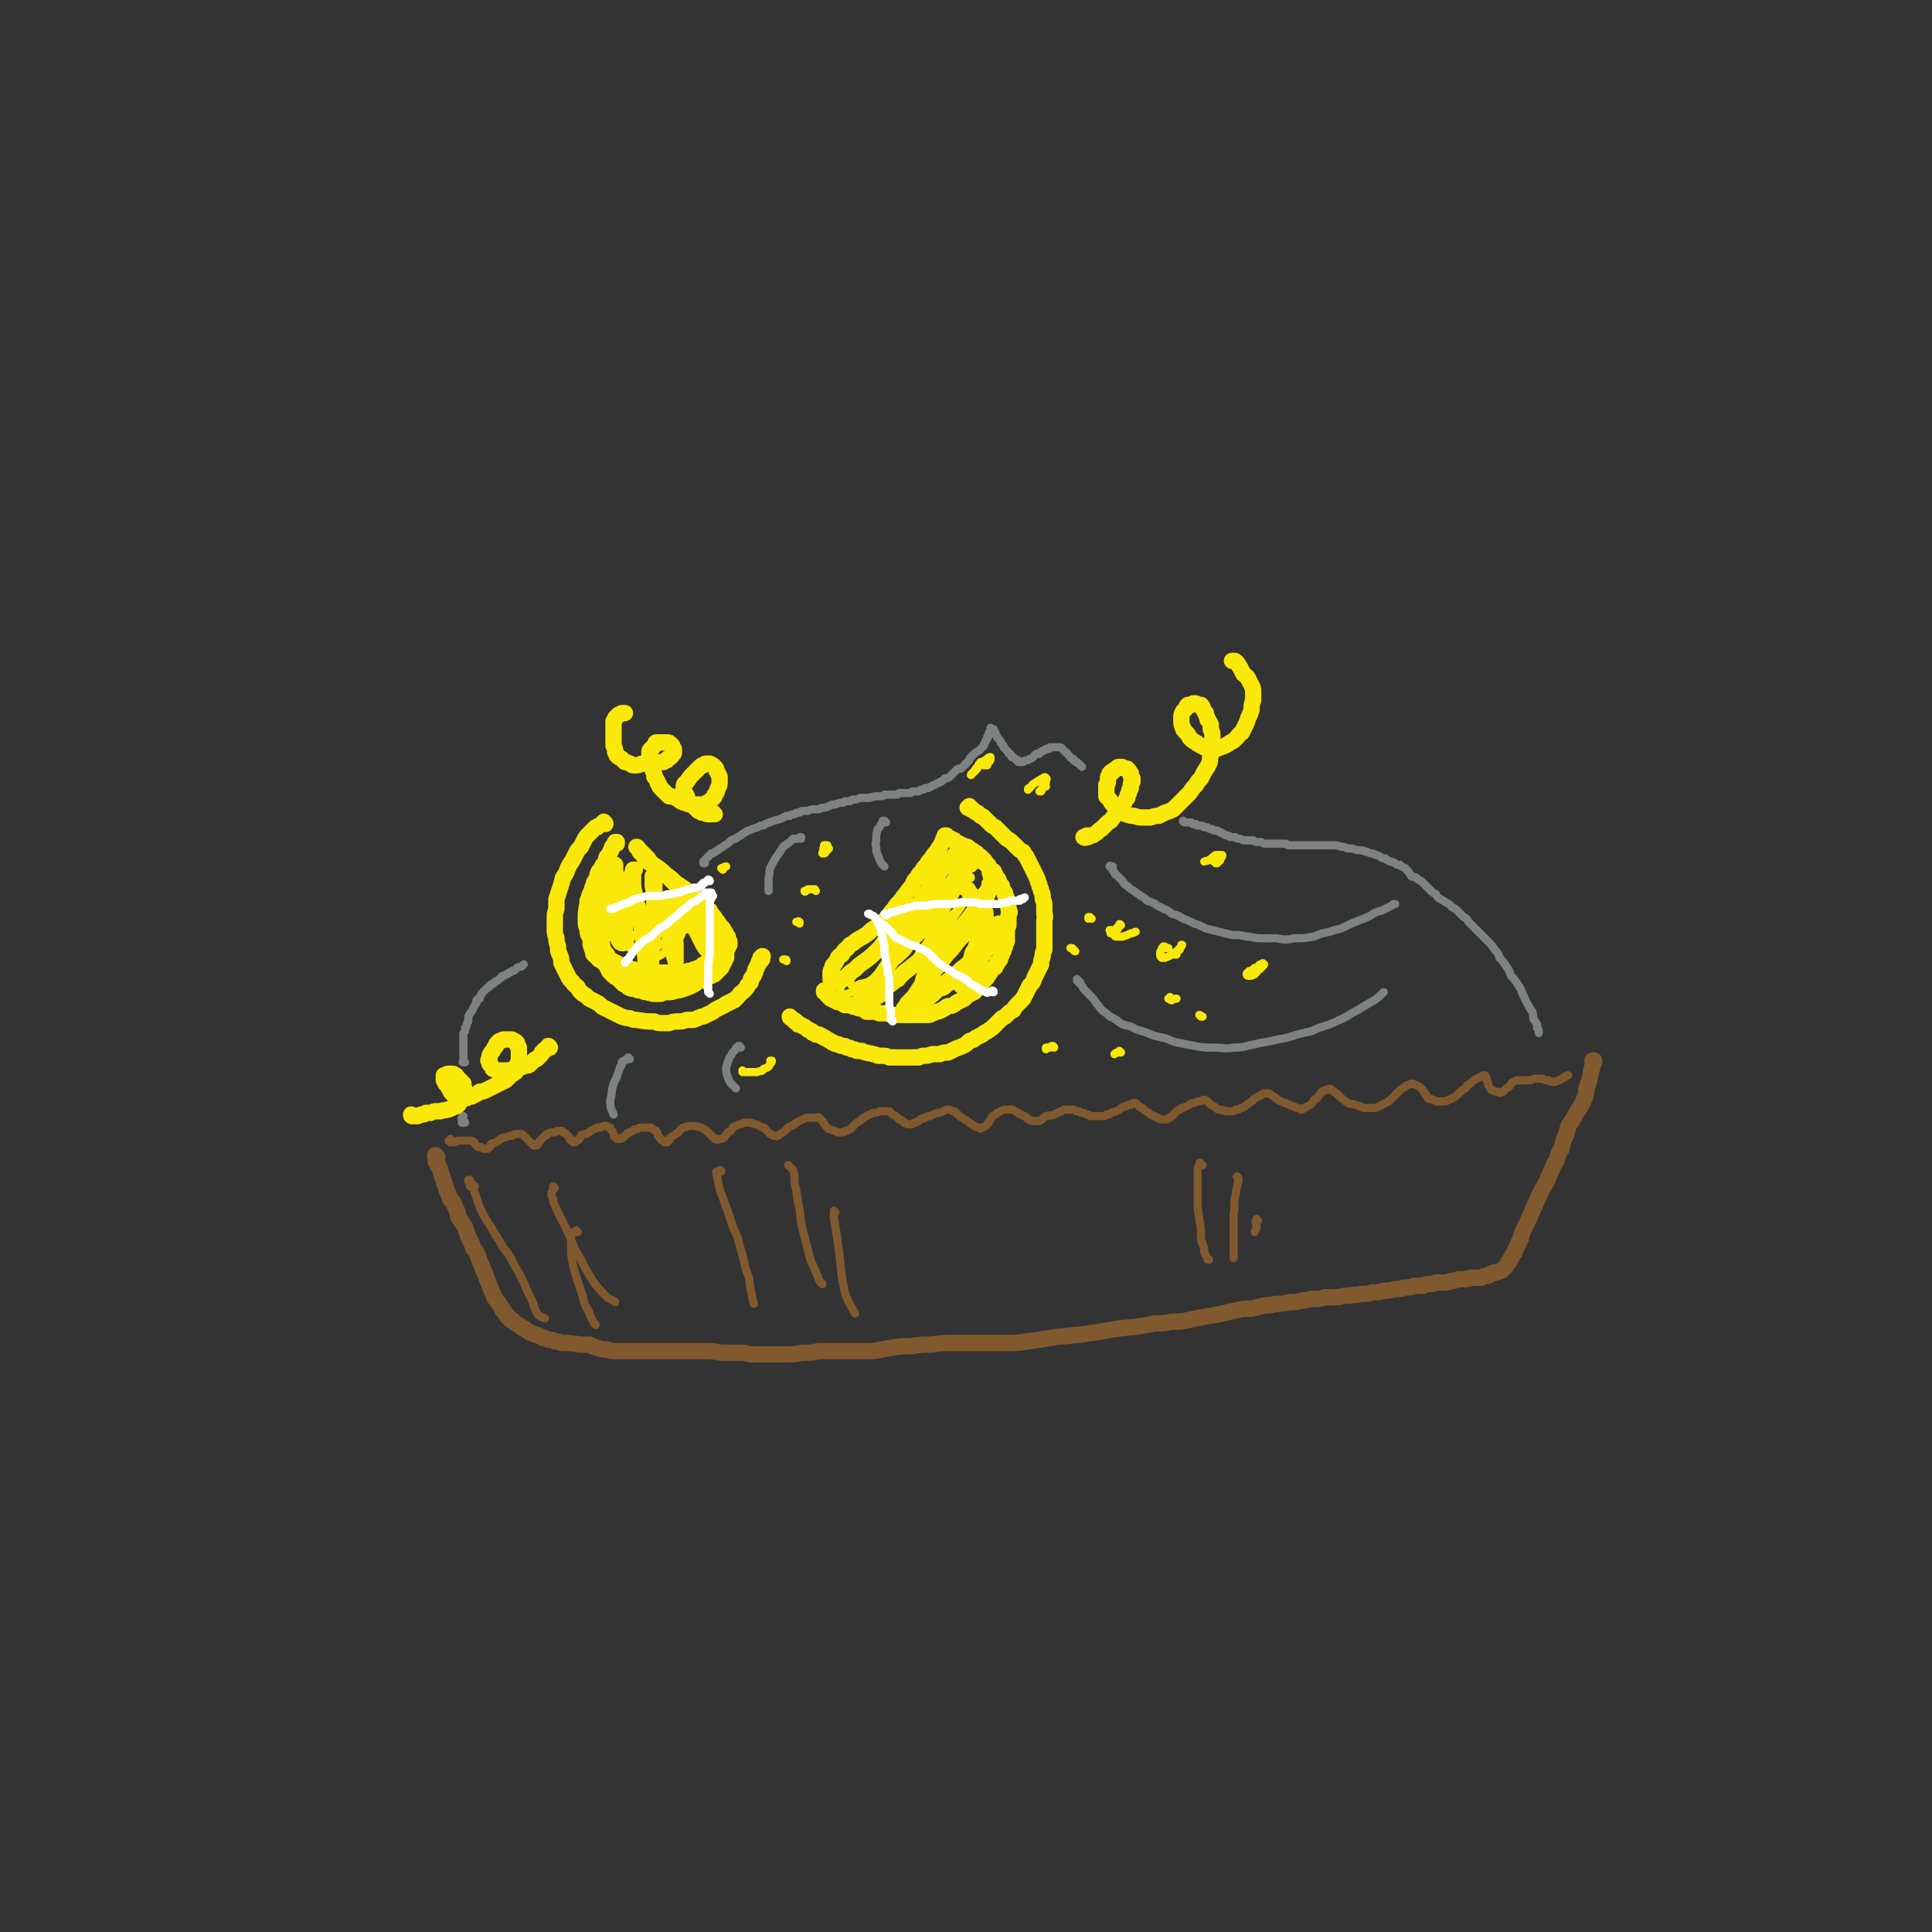 <svg viewBox='0 0 1184 1184' version='1.1' xmlns='http://www.w3.org/2000/svg' xmlns:xlink='http://www.w3.org/1999/xlink'><rect x="0" y="0" width="1184" height="1184" fill="#333333" stroke="none"/><g fill='none' stroke='#81592F' stroke-width='10' stroke-linecap='round' stroke-linejoin='round'><path d='M268,709c-1,0 -1,-1 -1,-1 -1,0 0,0 0,1 0,0 0,0 0,0 0,0 0,0 0,0 0,0 0,0 0,0 0,0 0,0 0,1 0,0 0,0 0,1 0,1 0,1 1,2 0,1 0,1 1,2 1,2 1,2 1,3 1,3 1,3 2,6 1,3 1,3 2,6 1,2 1,2 2,5 2,2 2,2 3,5 2,3 1,3 2,6 2,3 2,3 4,6 1,3 1,3 2,6 2,4 2,3 3,7 2,2 2,2 3,5 1,3 1,3 2,5 1,3 1,3 2,5 3,8 3,8 6,15 1,2 1,1 2,3 1,1 1,1 2,3 1,1 1,1 1,2 1,1 1,1 2,2 0,1 1,1 1,2 1,0 1,0 1,1 1,0 1,0 1,1 1,0 1,0 1,0 1,1 1,1 2,2 2,1 2,1 3,2 1,1 1,1 2,1 2,1 2,2 3,2 1,1 1,1 2,1 2,1 2,1 3,1 2,1 2,1 4,2 1,0 1,0 3,1 2,0 2,0 4,1 2,0 2,0 4,1 2,0 3,0 5,0 3,1 3,0 6,1 3,0 3,0 6,0 2,1 2,1 5,2 3,1 3,1 6,1 3,1 3,1 6,1 4,0 4,0 8,0 5,0 5,0 9,0 4,0 4,0 9,0 5,0 5,0 9,0 5,0 5,0 10,0 5,0 5,0 9,0 5,0 5,0 10,1 4,0 4,0 9,0 5,0 5,0 9,1 5,0 5,0 10,0 5,0 5,0 11,0 5,0 5,0 11,-1 5,0 5,0 10,-1 5,0 5,0 10,0 6,0 6,0 11,0 6,0 6,0 12,0 6,-1 5,-1 11,-2 6,-1 6,-1 12,-1 7,-1 7,-1 13,-1 7,-1 7,-1 13,-1 7,0 7,0 13,0 6,0 6,0 13,0 6,0 7,0 13,0 7,-1 7,-1 14,-2 6,-1 6,-1 13,-2 6,0 6,-1 12,-1 6,-1 6,-1 13,-2 11,-2 11,-2 22,-3 6,-1 6,-1 11,-2 5,0 5,0 10,-1 5,0 5,0 10,-1 5,-1 5,-1 10,-2 6,-1 6,-1 11,-2 4,-1 4,-1 9,-2 4,-1 4,-1 9,-1 4,-1 4,-1 8,-2 3,0 3,0 7,-1 4,0 4,0 8,-1 4,0 4,0 8,-1 4,0 4,-1 7,-1 4,0 4,0 7,-1 4,0 4,0 8,0 4,-1 4,-1 7,-1 4,-1 4,0 7,-1 4,0 4,0 7,-1 4,0 4,0 7,-1 3,0 3,0 7,-1 3,0 3,0 6,-1 3,0 3,0 6,-1 2,0 2,0 5,0 2,-1 2,-1 4,-1 2,0 2,0 4,-1 2,0 2,0 4,0 3,0 3,0 5,-1 2,0 2,0 5,-1 2,0 2,0 4,0 2,-1 2,0 4,-1 1,0 1,0 3,0 1,0 1,0 3,0 1,-1 1,-1 3,-1 1,0 1,0 2,-1 1,0 1,0 2,-1 2,0 2,0 4,-1 1,0 1,0 2,-1 1,-1 1,-1 2,-2 1,-2 1,-2 2,-3 1,-2 1,-2 2,-4 2,-2 1,-2 2,-4 2,-3 1,-3 3,-6 1,-4 1,-4 3,-8 2,-4 2,-4 4,-9 2,-4 2,-4 4,-9 2,-4 2,-4 5,-9 1,-3 1,-3 3,-7 1,-3 1,-3 3,-6 1,-4 1,-4 3,-7 1,-5 1,-5 3,-9 1,-5 1,-5 4,-9 2,-4 2,-4 4,-7 2,-3 2,-3 3,-6 1,-2 1,-2 1,-5 1,-3 1,-3 2,-6 1,-5 1,-5 2,-9 0,-1 0,-1 1,-2 0,0 0,0 0,-1 0,0 0,0 0,0 0,0 0,0 -1,0 0,0 0,0 0,0 '/></g>
<g fill='none' stroke='#81592F' stroke-width='5' stroke-linecap='round' stroke-linejoin='round'><path d='M277,699c-1,0 -1,-1 -1,-1 0,0 0,0 0,1 0,0 0,0 -1,0 0,0 0,0 0,0 0,0 0,0 0,0 0,1 0,0 0,0 0,0 0,0 0,0 1,1 1,1 1,1 1,0 1,0 3,0 1,-1 2,-1 3,-1 1,0 1,0 2,0 1,0 1,0 2,0 1,0 1,0 2,0 0,0 0,0 1,0 1,1 1,0 1,1 1,0 1,1 1,1 1,1 1,1 2,2 1,0 1,0 2,0 1,1 1,1 1,1 1,0 1,0 1,0 0,0 0,0 0,0 0,0 0,0 0,0 1,0 1,0 1,0 0,0 0,0 0,0 1,0 1,0 1,0 0,0 0,0 1,-1 1,-1 0,-1 1,-2 2,-1 2,0 3,-1 2,-1 1,-1 3,-2 1,-1 1,-1 3,-1 2,-1 2,-1 4,-1 1,-1 1,-1 3,-1 1,0 1,0 2,0 1,0 1,0 2,1 1,1 1,1 1,1 1,1 1,1 1,1 1,1 1,1 2,2 0,0 0,0 1,1 1,0 1,0 1,1 0,0 0,0 1,0 0,0 0,0 0,0 0,0 0,0 0,0 0,0 0,0 1,0 0,0 0,0 1,-1 0,0 0,0 0,-1 1,-1 1,-1 2,-2 1,-1 1,-1 2,-2 1,0 1,0 1,-1 2,-1 3,-1 5,-1 1,-1 1,-1 2,-1 1,0 1,0 2,0 0,0 1,0 1,1 1,0 1,0 2,1 0,0 0,0 1,1 0,0 0,0 1,1 0,0 0,0 0,1 1,0 1,0 1,1 1,0 1,0 1,0 0,1 0,1 1,1 0,0 0,0 0,0 1,0 1,-1 1,-1 1,0 1,0 2,-1 1,-1 0,-1 1,-2 1,-1 2,-1 3,-1 2,-1 2,-1 3,-2 2,-1 2,-1 4,-2 1,0 1,0 2,0 1,-1 1,0 2,-1 1,0 1,0 2,0 1,1 1,1 2,1 0,1 0,1 1,2 1,1 1,2 1,3 1,1 1,1 2,1 0,1 0,1 0,1 1,0 1,0 1,0 0,0 0,0 1,0 0,0 0,0 0,0 1,0 1,-1 2,-1 1,-1 1,-1 2,-2 1,-1 1,-1 2,-1 2,-1 2,-1 3,-2 2,0 2,0 3,-1 1,0 1,0 3,0 1,0 1,0 2,0 1,0 1,0 2,0 0,1 1,0 1,1 1,0 1,1 2,1 1,1 1,1 1,3 1,1 1,1 2,2 0,1 1,1 2,1 0,1 0,1 0,1 1,0 1,0 1,0 0,0 0,0 0,0 0,0 1,0 1,0 0,0 0,0 1,-1 1,-1 0,-1 1,-2 2,-1 2,-1 3,-2 2,-1 2,-1 3,-3 1,0 1,-1 2,-1 2,-1 2,0 3,-1 2,0 2,0 4,0 2,1 2,0 4,1 0,0 0,0 1,1 1,0 1,0 2,1 1,1 1,1 2,2 1,1 1,1 2,2 1,0 1,0 1,1 1,0 1,0 1,0 1,1 1,0 1,0 1,0 1,0 2,0 1,0 1,-1 2,-1 1,-2 1,-1 2,-3 2,-1 2,-1 3,-3 2,-1 2,-1 4,-2 1,0 1,0 3,-1 2,0 2,0 4,0 1,0 1,1 3,1 1,0 1,0 2,1 2,1 2,1 3,1 1,1 1,1 2,2 1,1 1,1 2,2 1,1 1,0 2,1 0,0 0,0 1,0 0,0 0,0 1,0 0,0 0,1 0,0 1,0 1,0 2,-1 2,-1 2,-1 3,-2 2,-2 2,-2 4,-3 2,-1 2,-1 3,-2 2,-1 2,-1 4,-2 2,-1 2,-1 4,-1 2,0 2,0 4,0 1,0 1,-1 2,0 1,1 1,1 2,2 1,1 1,2 2,3 1,1 1,1 2,2 1,0 1,0 3,1 1,0 1,0 2,1 1,0 1,0 2,0 1,0 1,0 1,0 1,0 1,0 2,-1 1,0 1,0 3,-1 1,-1 1,-1 3,-3 1,-1 1,-1 3,-2 2,-2 2,-2 4,-3 2,-1 2,-1 4,-2 2,0 2,0 4,-1 2,0 2,0 3,0 2,0 2,0 3,0 1,1 1,1 2,2 1,1 1,0 2,1 1,1 1,1 2,2 1,0 1,0 2,1 1,0 1,1 1,1 1,0 1,0 2,1 0,0 0,0 1,0 1,0 1,0 2,0 1,-1 1,-1 2,-1 2,-1 2,-1 3,-2 1,-1 1,0 3,-1 1,-1 1,-1 3,-1 2,-1 2,-1 4,-2 2,0 2,0 4,-1 1,0 1,-1 3,-1 1,0 1,0 3,1 1,0 1,0 2,1 1,1 1,1 2,2 1,1 2,1 3,2 2,1 2,1 3,2 2,1 1,1 3,2 1,1 1,0 2,1 1,0 1,0 1,0 1,1 1,1 1,0 1,0 1,0 1,0 1,-1 1,0 2,-1 1,-1 1,-1 2,-2 0,-1 0,-1 1,-2 1,-2 1,-2 3,-3 1,-1 1,-1 3,-2 2,-1 2,-1 4,-1 1,0 1,0 2,0 2,0 2,0 3,1 1,0 1,1 2,1 1,1 1,1 2,1 1,1 1,1 2,1 1,1 1,1 2,2 1,0 1,0 2,1 1,0 1,0 2,0 0,0 0,0 1,0 1,0 1,0 2,0 2,-1 2,-2 4,-3 3,-1 3,0 5,-1 2,-1 2,-1 4,-2 1,0 1,-1 3,-1 1,0 1,0 2,0 1,0 1,0 3,0 1,1 1,1 3,1 1,1 1,1 3,1 1,0 1,1 2,1 1,0 1,0 2,1 1,0 1,0 1,0 1,0 1,0 2,0 0,0 0,0 1,0 2,0 2,0 3,0 2,0 2,0 3,-1 2,0 2,0 3,-1 1,-1 1,0 3,-1 2,-1 2,-1 3,-2 2,-1 2,-1 3,-1 1,-1 1,-1 3,-1 1,-1 1,-1 2,-1 1,0 1,0 1,0 1,1 1,1 2,2 1,1 1,1 2,1 1,1 1,1 2,2 2,1 2,1 3,2 1,1 1,0 2,1 1,0 1,0 2,1 1,0 1,0 2,1 1,0 1,0 2,0 1,0 1,0 2,0 1,-1 1,-1 2,-1 1,-1 1,-1 2,-2 1,-1 1,-1 2,-2 2,-1 2,-1 3,-2 1,0 1,0 3,-1 2,-1 2,-1 3,-2 2,0 2,0 4,-1 2,0 2,0 3,-1 1,0 2,0 3,1 1,1 1,1 2,2 2,1 2,1 3,2 1,1 2,1 3,1 2,1 2,0 3,1 2,0 2,0 4,0 1,0 1,0 2,-1 1,0 1,0 2,0 1,-1 1,-1 2,-1 2,-1 2,-1 3,-2 3,-2 3,-2 5,-4 2,-1 2,-1 4,-2 1,-1 1,-1 2,-1 1,0 1,0 2,0 1,0 1,0 2,1 2,1 1,1 3,2 1,1 1,1 3,2 1,0 1,1 3,1 1,1 1,0 2,1 1,0 1,1 3,1 1,1 1,1 2,1 1,0 1,0 2,1 1,0 1,0 2,-1 1,0 1,0 2,-1 2,-1 2,-1 3,-2 1,-2 1,-2 3,-3 2,-2 1,-2 3,-4 2,-1 2,-1 3,-1 2,-1 2,-1 3,0 2,1 1,1 3,2 3,3 3,3 7,6 2,1 2,0 4,1 2,0 2,1 4,1 1,1 1,1 3,1 1,0 1,0 2,0 2,0 2,0 4,0 2,-1 2,-1 4,-2 2,-1 2,-1 4,-2 2,-2 2,-2 4,-4 1,-1 1,-1 3,-3 1,-1 1,-1 3,-2 1,-1 1,-1 2,-1 2,-1 2,-1 3,-1 1,1 1,1 2,1 2,1 2,1 3,2 1,1 1,1 2,3 1,1 1,1 2,3 1,1 1,0 3,1 2,1 2,1 3,1 2,0 2,0 3,0 2,0 2,0 4,-1 2,-1 2,-1 4,-2 1,-1 1,-1 3,-3 1,-1 1,-1 3,-2 1,-2 1,-2 3,-3 2,-2 2,-2 4,-3 2,-1 2,-1 4,-2 0,0 1,0 1,0 1,1 1,2 1,3 1,2 1,2 1,3 1,2 1,2 2,3 0,0 1,0 2,1 1,0 1,0 2,0 1,1 1,1 2,0 0,0 0,0 1,0 1,-1 1,-1 2,-2 2,-1 2,-1 3,-3 1,-1 2,-1 3,-2 1,0 1,0 2,0 1,0 1,0 3,0 2,0 2,0 4,0 2,-1 2,-1 4,-1 1,0 1,0 2,0 1,0 1,0 3,1 1,0 1,0 2,0 1,1 1,1 2,1 1,0 1,0 2,0 1,-1 1,0 2,-1 1,0 1,0 2,-1 1,0 1,-1 2,-1 1,-1 1,-1 2,-1 0,0 0,0 0,0 '/></g>
<g fill='none' stroke='#FAE80B' stroke-width='10' stroke-linecap='round' stroke-linejoin='round'><path d='M371,505c0,-1 -1,-1 -1,-1 0,-1 0,0 0,0 -1,1 -1,1 -3,2 0,0 0,0 -1,1 0,0 0,0 0,0 -1,0 -1,0 -1,0 -1,1 -1,1 -2,2 -1,1 -1,1 -2,2 -2,2 -2,2 -3,4 -1,2 -1,2 -2,4 -2,2 -2,2 -3,4 -1,2 -1,2 -2,4 -2,3 -2,3 -3,5 -1,3 -1,3 -3,6 -1,4 -1,4 -2,7 -1,3 -1,3 -2,6 0,3 0,3 0,6 -1,3 -1,3 -1,6 0,3 0,3 0,6 0,3 0,3 1,6 0,2 0,2 1,5 0,3 0,3 1,5 1,2 1,3 1,5 1,2 1,2 2,4 1,2 1,2 2,4 1,2 1,2 3,4 1,2 1,1 3,3 1,2 1,2 3,4 2,1 2,1 4,3 2,1 2,1 4,2 2,1 2,1 4,3 2,1 2,1 4,2 2,1 2,1 4,2 2,1 2,1 4,2 3,1 3,1 5,1 2,1 2,1 4,1 6,1 6,1 11,1 2,1 2,1 5,1 2,0 2,0 4,0 3,-1 3,-1 5,-1 3,0 3,0 6,-1 2,0 2,0 4,0 3,-1 2,-1 5,-2 1,0 1,0 3,-1 2,-1 2,-1 4,-2 1,-1 1,-1 3,-2 2,-1 2,-1 4,-2 1,-1 1,-1 2,-1 1,-1 1,-1 2,-1 1,-1 1,-1 2,-1 1,-1 1,-1 2,-2 2,-2 1,-2 3,-3 1,-1 1,-1 2,-2 1,-1 1,-1 1,-2 1,-1 1,-1 2,-2 0,-2 0,-2 1,-3 1,-1 1,-1 1,-2 1,-1 1,-1 1,-3 1,-1 1,-1 1,-2 1,-1 1,-1 1,-2 0,-1 0,-1 1,-1 0,-1 0,-1 0,-1 0,-1 0,-1 0,-1 0,0 0,0 1,0 0,0 0,0 0,-1 0,0 0,0 0,0 0,0 0,0 0,0 0,0 0,0 0,0 1,0 0,0 0,0 0,0 0,0 0,0 0,0 0,0 0,0 0,0 0,0 0,0 0,0 0,0 0,0 0,1 0,1 0,2 '/><path d='M378,517c0,0 0,0 -1,-1 0,0 1,1 1,1 0,0 0,-1 0,-1 0,0 0,0 0,0 0,0 0,0 0,1 0,0 0,0 -1,0 0,0 0,0 0,0 -1,1 -1,1 -1,1 -1,1 -1,1 -1,2 -1,1 0,1 -1,2 -1,2 -1,2 -2,3 -1,1 0,2 -1,3 -1,2 -1,1 -2,3 -1,2 -1,2 -2,3 -1,2 -1,2 -1,4 -1,2 -1,1 -2,3 0,2 0,2 -1,4 0,2 0,2 -1,3 0,2 0,2 0,4 0,1 0,1 -1,2 0,1 0,1 0,2 0,2 0,2 0,3 0,1 0,1 0,2 0,2 0,2 0,3 0,1 0,1 0,3 0,1 0,1 0,2 0,1 0,1 1,2 0,2 0,2 0,3 1,1 1,1 1,2 0,1 0,1 1,2 0,0 0,0 1,1 0,1 0,1 1,2 1,1 1,1 2,2 1,0 1,0 2,1 1,1 1,1 2,1 0,1 0,1 1,2 1,1 1,1 2,2 1,0 1,0 2,1 1,0 1,0 2,1 1,0 1,0 2,1 1,0 1,0 2,1 1,0 1,0 2,0 2,1 2,1 3,1 1,0 1,1 2,1 2,0 2,0 3,0 2,1 2,0 3,1 1,0 1,0 3,0 1,0 1,0 2,0 2,0 2,0 3,0 1,0 1,0 2,0 2,0 2,0 3,0 1,0 1,0 3,0 1,0 1,0 2,0 1,0 1,0 2,0 1,0 1,0 3,0 0,0 0,0 1,0 1,-1 1,-1 2,-1 1,0 1,0 2,0 1,-1 1,-1 2,-1 1,0 1,0 2,-1 0,0 0,0 1,0 0,0 0,0 1,-1 1,0 1,0 1,-1 1,0 1,0 2,-1 1,-1 1,-1 2,-2 0,0 0,0 1,-1 1,-1 1,-1 1,-1 1,-1 1,-1 1,-1 1,-1 1,-1 2,-2 0,0 0,0 1,-1 0,0 0,0 1,-1 0,0 0,0 0,0 0,-1 0,-1 0,-1 1,0 1,0 1,-1 0,0 0,0 1,0 0,-1 0,-1 0,-1 1,0 0,0 1,0 0,0 0,0 0,0 0,-1 0,-1 0,-1 0,0 0,0 0,0 0,1 0,0 -1,0 0,0 1,0 1,0 0,0 0,0 0,0 0,1 0,0 -1,0 0,0 1,0 1,0 0,0 0,0 0,0 0,1 0,0 -1,0 0,0 1,0 1,0 0,0 0,0 0,0 0,1 0,0 -1,0 0,0 1,0 1,0 0,0 0,0 0,0 0,0 0,0 0,0 0,1 0,0 0,0 0,0 0,0 0,0 0,0 0,0 0,0 0,1 0,0 0,0 0,0 0,0 0,0 0,0 0,0 0,0 0,0 0,0 0,0 0,0 0,0 0,0 0,0 0,0 0,0 0,0 0,0 0,0 '/><path d='M373,566c0,0 -1,-1 -1,-1 0,0 0,0 0,1 0,0 0,1 0,1 0,1 0,1 0,1 0,1 0,1 0,1 0,0 0,0 1,0 0,1 0,1 0,1 0,0 0,0 0,0 0,1 0,1 0,1 0,1 0,1 0,1 0,0 0,0 0,0 0,0 0,0 0,0 1,-2 1,-2 2,-5 0,-2 0,-2 0,-5 0,-4 0,-4 0,-7 0,-4 0,-4 0,-8 1,-4 1,-4 1,-8 0,-3 0,-3 0,-6 1,-1 1,-1 1,-2 0,-1 0,-1 0,-1 0,0 0,0 0,0 0,0 0,0 0,1 0,1 0,1 0,3 0,2 1,2 1,5 0,3 0,3 0,7 0,5 0,5 0,9 0,5 0,5 0,9 0,4 0,4 0,7 0,2 0,2 1,4 0,1 0,1 1,2 0,1 0,0 1,1 0,0 0,0 0,0 0,0 1,0 1,0 0,-1 0,-1 0,-3 1,-3 0,-3 1,-6 0,-4 0,-4 1,-8 0,-5 0,-5 1,-9 0,-4 0,-4 1,-9 1,-3 0,-3 1,-7 1,-1 1,-1 1,-3 0,0 1,0 1,0 -1,0 -1,1 -1,1 0,3 0,3 0,5 0,5 0,5 1,9 1,7 1,7 3,13 1,6 1,6 2,13 1,5 0,5 1,10 1,3 0,4 1,7 1,2 1,2 2,3 0,0 0,0 0,0 1,-1 1,-1 1,-2 0,-4 0,-4 0,-8 1,-7 1,-7 1,-14 1,-9 1,-9 1,-17 0,-7 0,-7 0,-13 0,-2 0,-2 -1,-3 0,0 0,0 0,0 0,3 0,3 0,6 1,4 1,4 2,9 2,5 2,5 4,10 2,4 2,4 3,9 2,4 2,4 3,8 0,2 0,2 1,5 0,2 0,2 1,4 0,0 0,0 0,1 0,0 0,0 0,0 0,-2 0,-2 0,-3 0,-4 0,-4 0,-8 -1,-4 -1,-4 -1,-9 -1,-4 -1,-4 -1,-9 0,-2 0,-2 0,-5 0,-2 0,-2 0,-3 0,0 0,-1 0,-1 1,0 1,1 1,1 2,2 2,1 4,3 3,4 3,4 6,9 3,4 2,4 4,7 2,4 2,4 4,8 3,4 3,4 6,8 0,0 0,0 1,0 0,-1 0,-1 0,-3 0,-3 0,-3 0,-6 -1,-4 -1,-4 -2,-8 -2,-4 -1,-4 -3,-8 0,-1 0,-1 -1,-3 0,0 -1,0 -1,0 0,0 0,0 0,0 1,1 1,1 1,2 2,1 2,1 3,2 1,1 1,0 2,1 1,1 1,1 2,2 0,0 0,0 0,1 1,0 0,0 0,0 0,0 0,0 0,0 0,0 0,0 0,0 -1,-1 -1,-1 -2,-2 -2,-2 -2,-2 -4,-4 -3,-3 -3,-3 -6,-6 -4,-4 -4,-4 -8,-8 -5,-5 -5,-5 -9,-9 -3,-3 -3,-3 -7,-6 -2,-2 -2,-1 -4,-3 -1,0 -1,0 -2,-1 -1,-1 -1,-1 -1,-1 -1,-1 -1,-1 -1,-1 0,-1 0,-1 -1,-2 0,0 0,0 -1,-1 0,-1 0,-1 -1,-1 0,-1 0,-1 -1,-2 0,0 0,0 0,0 0,0 0,0 0,0 0,0 0,0 0,0 0,0 0,-1 -1,-1 0,0 1,0 1,1 0,0 0,0 0,0 0,0 0,0 0,0 1,1 1,1 2,2 2,2 2,2 4,4 2,3 2,3 5,5 3,2 3,2 6,5 3,2 3,2 6,5 3,2 3,2 6,4 2,2 2,2 5,4 2,2 2,2 4,4 2,1 2,2 3,3 1,1 2,1 3,2 0,1 0,1 1,2 1,1 1,1 1,2 1,0 1,0 1,1 2,2 2,2 3,4 1,1 1,1 2,2 0,1 1,1 1,2 1,1 1,1 1,2 0,0 0,0 1,1 0,0 0,0 0,0 0,1 0,1 0,2 0,0 0,0 1,1 0,1 0,1 0,1 0,0 0,0 0,1 0,0 0,0 0,0 0,0 0,0 0,0 0,0 0,0 0,0 -1,1 -1,1 -1,1 0,0 0,0 0,0 0,1 0,1 0,1 -1,0 -1,0 -1,1 0,0 0,0 0,0 0,1 0,1 0,1 -1,1 -1,1 -1,2 -1,0 -1,0 -1,1 -1,0 -1,0 -1,1 -1,0 -1,0 -1,1 -1,0 -1,0 -2,1 -1,1 -1,1 -2,2 -1,1 -1,0 -2,1 -1,0 -1,0 -1,1 -1,0 -1,0 -2,1 -2,1 -2,0 -3,1 -2,1 -2,1 -3,1 -2,1 -2,1 -3,2 -1,0 -1,0 -3,1 -1,1 -1,1 -2,1 -1,1 -1,1 -2,1 -2,0 -2,0 -3,1 -1,0 -1,0 -3,0 -1,0 -1,0 -3,0 -1,1 -1,1 -2,1 -2,0 -2,0 -3,0 -1,0 -1,0 -2,0 -2,0 -2,0 -3,0 -2,-1 -2,-1 -4,-1 -1,0 -1,0 -3,-1 -2,-1 -2,-1 -4,-1 -2,-1 -2,-1 -4,-2 -1,0 -1,0 -2,-1 -2,-1 -2,-1 -4,-3 -1,-1 -1,-1 -3,-2 -1,-1 -1,-1 -3,-2 -1,-1 -1,-1 -3,-2 -1,-2 -1,-1 -3,-3 -1,-1 0,-1 -1,-3 -1,-2 0,-2 -1,-3 0,-2 0,-2 0,-3 -1,-3 -2,-3 -2,-7 -1,-2 -1,-2 -1,-5 0,-5 0,-5 1,-10 0,-2 0,-2 1,-4 0,-1 0,-1 1,-3 1,-2 1,-2 1,-3 1,-2 1,-2 2,-3 0,-2 1,-2 2,-4 0,-1 0,-1 1,-2 1,-2 1,-2 2,-3 0,-1 0,-1 1,-2 0,0 0,0 1,-1 0,0 0,0 1,-1 0,0 0,0 0,0 0,0 0,0 0,0 1,0 1,0 1,0 0,1 0,1 0,1 0,1 0,1 0,1 0,1 0,1 0,1 0,1 0,1 0,1 0,2 0,2 -1,3 -1,1 -1,1 -2,3 0,1 0,1 -1,3 -1,2 -1,2 -1,3 0,2 0,2 0,4 -1,2 -1,2 -1,4 0,2 -1,2 -1,4 0,2 0,2 0,4 0,2 0,2 0,4 0,2 0,2 0,4 0,2 0,2 0,3 1,2 0,2 1,4 0,2 0,2 1,4 0,2 1,2 1,4 1,1 0,1 1,3 0,2 0,2 0,3 1,1 1,1 1,3 0,1 0,1 1,2 0,1 0,1 1,2 1,1 1,1 2,2 1,1 2,1 3,2 2,2 2,2 3,3 2,1 2,1 3,2 2,1 2,1 4,1 2,1 2,1 4,1 2,1 2,1 4,1 1,1 1,0 3,1 2,0 2,0 5,0 2,-1 2,-1 4,-1 3,0 3,0 5,-1 2,0 2,0 5,-1 3,-1 3,-1 5,-2 2,-1 2,-1 3,-2 2,-1 2,-1 4,-2 1,-1 1,-1 2,-1 2,-1 2,-1 3,-1 1,-1 1,-1 2,-1 1,-1 1,-1 2,-2 1,-1 1,-1 2,-2 0,-1 0,-1 1,-2 0,-1 0,-1 1,-2 0,0 0,0 0,-1 1,-1 1,-1 1,-1 0,-1 0,-1 0,-1 0,-1 0,-1 0,-1 0,0 0,0 0,0 0,0 0,0 0,-1 0,0 0,0 0,0 0,0 0,0 0,0 0,0 0,0 0,0 0,0 0,0 0,0 '/><path d='M485,624c0,0 -1,0 -1,-1 0,0 1,1 1,1 0,0 0,0 0,0 0,0 0,0 0,0 0,0 0,0 0,0 0,0 0,0 0,0 0,0 0,0 0,0 0,0 0,0 0,0 0,0 0,0 0,0 0,0 -1,-1 -1,-1 0,0 1,1 1,1 0,0 0,0 1,1 0,0 0,0 0,0 1,0 1,0 1,1 0,0 0,0 1,0 0,1 0,1 1,1 0,1 0,1 1,1 1,0 1,0 2,1 1,0 1,0 2,1 0,0 0,0 1,1 1,0 1,0 2,1 1,0 1,0 1,1 1,0 1,0 2,1 1,0 1,0 2,0 1,1 1,1 2,1 0,0 0,0 1,1 1,0 1,0 2,1 1,0 1,1 2,1 1,1 1,1 2,1 1,1 1,1 3,1 1,1 1,1 3,1 1,0 1,0 2,1 2,0 2,0 3,1 2,0 2,0 3,1 2,0 2,0 3,0 2,1 2,1 3,1 2,1 2,0 4,1 1,0 1,0 3,1 2,0 2,0 3,0 2,0 2,0 4,1 1,0 1,0 3,0 1,0 2,0 3,0 2,0 2,0 4,0 2,0 2,0 4,0 2,0 2,0 4,0 2,-1 2,-1 4,-1 3,0 3,-1 5,-1 2,0 2,0 4,0 2,-1 2,-1 5,-1 2,-1 2,-1 4,-2 2,-1 3,-1 5,-2 2,-1 2,-1 4,-3 2,-1 2,0 4,-2 2,-1 2,-1 4,-2 1,-1 1,-1 3,-2 3,-2 3,-2 5,-4 2,-2 2,-2 4,-4 2,-1 2,-1 3,-2 2,-2 2,-2 4,-3 1,-2 1,-2 3,-4 1,-1 1,-1 3,-3 1,-2 1,-2 2,-4 1,-2 1,-2 2,-4 2,-2 2,-2 3,-5 1,-2 1,-2 2,-4 1,-2 1,-2 2,-4 0,-2 0,-2 1,-5 0,-2 0,-2 1,-4 0,-2 0,-2 0,-5 0,-2 0,-2 0,-4 0,-2 0,-2 0,-4 0,-2 0,-2 0,-4 0,-3 1,-3 0,-5 0,-3 0,-3 0,-5 0,-3 -1,-3 -1,-5 0,-2 0,-2 -1,-4 0,-1 0,-1 -1,-3 0,-1 0,-1 -1,-3 0,-2 -1,-2 -1,-3 -1,-2 -1,-2 -2,-4 -1,-2 -1,-2 -2,-4 -1,-2 -1,-2 -2,-4 -1,-1 -1,-1 -2,-3 -2,-1 -2,-1 -3,-2 -2,-2 -2,-2 -3,-3 -2,-2 -2,-2 -4,-3 -1,-1 -1,-1 -3,-3 -1,-1 -1,-1 -2,-2 -1,-1 -1,-1 -2,-2 -2,-1 -2,-1 -3,-2 -1,-1 -1,-1 -2,-2 -1,-1 -1,-1 -2,-2 -1,-1 -1,-1 -2,-1 -1,-1 -1,-1 -2,-2 -1,0 -1,0 -2,-1 0,0 0,0 -1,-1 0,0 0,0 -1,0 0,-1 0,-1 0,-1 0,0 0,0 -1,0 0,-1 0,-1 0,-1 0,0 0,0 0,0 0,0 0,0 0,0 -1,1 -1,1 -1,1 '/><path d='M507,608c0,0 0,-1 -1,-1 0,0 1,0 1,1 -1,0 -1,0 -1,0 -1,0 -1,0 -1,0 0,0 0,0 0,0 1,0 0,-1 0,-1 0,0 0,0 0,1 0,0 0,0 0,0 1,0 0,-1 0,-1 0,0 0,0 1,1 0,0 0,0 0,0 0,1 0,1 1,1 0,0 0,0 0,1 1,0 0,0 1,1 1,0 1,0 1,1 1,0 1,0 2,1 1,0 1,0 2,1 2,0 1,0 3,1 1,0 1,1 2,1 1,0 1,0 3,0 1,1 1,0 2,1 1,0 1,0 2,0 1,1 1,1 2,1 1,0 1,0 3,1 0,0 0,0 1,1 2,0 2,0 4,0 1,0 1,0 2,0 1,0 1,1 2,1 1,0 1,0 3,0 1,0 1,0 2,0 2,1 2,1 3,1 1,0 1,0 3,0 1,0 1,0 2,0 2,0 2,0 3,0 1,0 1,0 2,0 2,0 2,0 3,0 1,0 1,0 2,0 1,0 1,0 2,0 1,0 1,0 2,0 1,0 1,0 2,0 2,0 2,0 3,-1 1,0 1,0 3,-1 1,0 1,0 3,-1 2,-1 2,-1 3,-2 2,-1 2,0 4,-1 2,-1 1,-1 3,-2 2,-1 2,-1 4,-2 1,-1 1,-1 2,-2 1,-1 1,-1 2,-1 1,-1 1,-1 2,-1 1,-1 1,-1 2,-2 1,-1 1,-1 2,-2 0,-1 0,-1 1,-2 1,-1 1,-1 2,-2 1,-1 1,-1 2,-3 1,-1 1,-1 1,-2 1,-1 1,-1 2,-2 1,0 1,0 1,-1 1,-1 1,-1 1,-2 1,-1 1,-1 1,-1 1,-1 1,-1 1,-2 1,-2 1,-2 1,-3 1,-1 1,-1 1,-2 1,-2 1,-2 1,-3 0,-1 0,-1 1,-2 0,-2 0,-2 0,-3 0,-1 0,-1 0,-3 0,-1 0,-1 0,-2 0,-1 1,-1 1,-2 0,-2 0,-2 0,-3 0,-2 0,-2 0,-3 1,-2 1,-2 0,-4 0,-1 0,-1 0,-2 0,-2 0,-2 -1,-3 0,-2 0,-2 -1,-3 0,-2 0,-2 -1,-3 -1,-2 -1,-1 -1,-3 -1,-1 -1,-1 -2,-3 0,-1 0,-1 -1,-2 -1,-1 -1,-1 -1,-2 -1,-1 -1,-1 -2,-2 -1,-1 -1,-1 -2,-3 0,-1 -1,-1 -2,-2 0,-1 0,-1 -1,-2 -1,-1 -1,-1 -2,-2 -1,0 -1,0 -2,-1 0,-1 0,-1 -2,-2 -1,-1 -1,-1 -2,-1 -1,-1 -1,-1 -2,-2 -1,0 -1,0 -3,-1 -1,0 -1,0 -2,-1 -1,0 -1,0 -2,-1 -1,0 -1,0 -1,-1 -1,0 -1,0 -2,-1 -1,0 -1,0 -1,0 0,0 -1,0 -1,-1 0,0 0,0 0,0 0,0 0,0 0,0 -1,0 -1,0 -1,-1 0,0 0,0 0,0 0,0 0,0 0,0 0,0 0,0 0,0 -1,0 -1,0 -1,0 0,1 0,1 0,1 -1,1 -1,1 -1,2 -1,2 -1,2 -2,4 -1,1 -1,1 -2,3 -2,2 -2,2 -3,4 -2,2 -2,2 -3,4 -2,2 -2,2 -3,4 -2,2 -2,2 -3,4 -2,2 -2,2 -3,5 -2,2 -2,2 -4,5 -2,2 -2,3 -4,5 -2,2 -2,2 -3,4 -2,2 -2,2 -4,5 -2,2 -2,2 -4,4 -3,2 -3,2 -6,4 -2,2 -2,2 -5,4 -2,1 -2,1 -5,3 -1,1 -1,1 -3,2 -2,2 -1,2 -3,3 -1,1 -1,1 -2,3 -2,1 -2,1 -3,3 -1,2 -1,2 -2,3 -1,1 -1,1 -1,3 -1,1 -1,1 -1,2 0,1 0,1 0,2 0,0 0,0 0,1 0,0 0,0 0,1 0,0 0,0 1,1 0,0 0,0 0,0 0,0 0,0 1,1 0,0 0,0 0,0 1,0 1,0 1,0 1,0 1,0 3,-1 2,-1 2,-1 4,-3 2,-2 2,-2 5,-4 3,-3 3,-3 6,-5 4,-3 4,-3 7,-6 4,-3 3,-3 7,-6 3,-4 3,-4 6,-8 3,-3 3,-3 6,-6 3,-3 3,-3 5,-6 1,-2 1,-2 3,-4 1,-2 1,-2 2,-4 2,-2 2,-2 3,-4 2,-3 2,-3 3,-5 2,-2 2,-2 3,-4 1,-2 1,-2 2,-3 0,-1 0,-1 1,-1 0,-1 0,-1 1,-2 1,-1 1,-1 2,-2 2,-2 2,-2 3,-3 1,-1 1,-1 2,-2 0,0 0,0 1,0 0,0 0,0 0,0 1,0 1,0 1,0 1,0 1,0 1,0 1,0 1,0 1,0 1,0 1,0 1,0 0,0 0,-1 1,-1 0,0 0,0 0,0 0,0 0,0 1,0 0,0 0,0 0,0 1,0 1,0 1,0 1,0 1,0 1,0 0,0 0,0 0,1 0,0 0,0 0,0 0,2 0,2 0,3 -1,1 -1,1 -2,3 -2,2 -2,2 -3,5 -2,2 -2,2 -4,4 -3,4 -3,4 -6,8 -3,4 -3,4 -6,8 -2,2 -2,2 -4,5 -4,4 -4,4 -7,9 -2,3 -2,3 -5,5 -2,4 -2,4 -5,7 -2,3 -2,3 -5,6 -2,3 -2,3 -4,6 -2,3 -2,3 -4,6 -3,3 -2,3 -5,6 -2,3 -2,3 -4,5 -1,2 -1,2 -3,3 -1,1 -1,2 -2,3 0,0 0,0 -1,0 0,0 0,0 1,0 1,0 1,0 2,0 1,0 1,0 3,-1 2,0 2,0 3,-1 2,-1 2,-1 3,-2 2,-1 2,-1 4,-3 2,-2 2,-3 5,-5 4,-3 4,-3 8,-7 4,-3 4,-3 9,-7 5,-4 5,-4 10,-8 5,-4 5,-4 10,-8 5,-4 5,-4 9,-8 3,-4 3,-4 6,-8 2,-4 2,-4 4,-7 2,-3 3,-3 4,-6 1,-2 1,-2 2,-5 0,-1 0,-1 1,-2 0,-1 0,-1 0,-3 0,0 0,0 0,0 0,0 0,0 0,0 0,0 0,0 0,1 -1,1 -1,1 -1,2 0,1 0,1 0,2 0,2 0,2 -1,3 0,2 0,2 -1,4 -1,3 -1,3 -3,6 -2,4 -2,4 -5,8 -3,5 -2,5 -5,10 -3,4 -4,4 -7,8 -3,4 -3,4 -6,7 -3,4 -3,4 -5,7 -3,3 -3,3 -6,7 -2,3 -2,3 -5,6 -2,3 -2,3 -4,6 -2,2 -2,2 -4,4 -1,2 -1,2 -1,3 -1,0 -1,0 -1,0 0,1 0,1 1,1 1,0 1,0 2,0 3,-1 3,-2 5,-3 3,-2 3,-2 6,-4 3,-2 3,-2 6,-5 3,-3 3,-3 7,-6 4,-3 4,-3 8,-7 4,-3 4,-3 8,-7 2,-3 2,-3 5,-5 2,-3 2,-3 5,-6 1,-1 2,-1 3,-3 1,-2 1,-2 1,-4 1,-1 1,-1 1,-2 0,0 0,0 0,-1 0,0 0,0 0,0 0,0 0,0 0,1 -1,1 -1,1 -1,3 -1,3 -1,2 -2,5 -2,3 -2,3 -4,6 -2,3 -2,3 -4,6 -2,3 -2,3 -4,6 -2,3 -2,3 -4,6 -2,2 -1,2 -3,4 -1,1 -1,1 -1,1 0,0 0,0 0,0 1,-3 1,-3 3,-5 1,-4 1,-4 2,-8 1,-3 1,-3 2,-7 2,-3 2,-3 3,-7 2,-4 2,-4 3,-8 1,-3 2,-4 2,-7 0,-3 0,-3 -1,-5 -1,-3 -2,-3 -3,-5 -2,-2 -2,-2 -4,-3 -2,-2 -2,-2 -3,-4 -2,-1 -2,-1 -3,-2 0,-1 -1,-1 -1,-2 -1,0 -1,0 -1,-1 0,-1 0,-2 0,-3 1,-2 2,-2 2,-4 0,0 -1,-1 -1,-1 -1,0 -1,0 -3,0 '/><path d='M667,513c0,0 -1,-1 -1,-1 0,0 0,0 0,0 0,1 0,1 -1,1 0,0 0,0 0,0 0,0 0,0 0,0 0,1 -1,0 -1,0 0,0 0,0 1,0 0,0 0,0 0,0 1,0 1,0 1,0 1,0 1,0 2,-1 2,0 2,0 3,-1 2,-1 2,-2 4,-3 2,-2 2,-2 4,-4 2,-1 2,-1 3,-3 2,-2 2,-2 3,-4 2,-1 2,-1 3,-3 1,-2 1,-2 2,-4 1,-1 1,-1 1,-2 0,-2 1,-1 1,-3 0,-1 0,-1 1,-2 0,-1 0,-1 0,-2 0,-1 0,-1 1,-2 0,0 0,0 0,-1 0,-1 0,-1 0,-1 -1,-1 -1,-1 -1,-2 0,0 0,0 0,-1 -1,-1 -1,-1 -1,-1 0,-1 0,-1 -1,-1 0,-1 0,-1 -1,-1 0,0 0,0 -1,0 -1,-1 -1,-1 -2,-1 0,0 0,0 -1,0 -1,0 -1,0 -2,1 0,0 0,0 -1,1 -1,0 -1,0 -1,1 -1,0 -1,0 -1,0 -1,1 -1,1 -1,1 0,1 0,1 0,1 -1,1 -1,1 -1,2 0,0 0,0 0,1 0,2 0,2 -1,3 0,1 0,1 0,3 0,1 0,1 0,2 0,1 0,1 0,2 1,1 1,1 2,2 1,2 1,2 2,3 1,1 1,1 2,2 1,1 1,1 2,2 2,1 2,1 4,2 3,1 3,1 5,1 3,1 3,1 5,1 3,0 3,0 5,0 3,-1 3,-1 5,-1 2,-1 2,-1 4,-2 3,-1 3,-1 5,-2 2,-2 2,-2 4,-4 3,-3 3,-3 6,-6 2,-3 2,-3 4,-5 1,-2 1,-2 3,-4 1,-2 1,-2 2,-4 2,-3 2,-3 3,-5 1,-2 0,-3 1,-5 0,-3 0,-3 1,-6 0,-3 0,-3 0,-6 0,-2 0,-2 -1,-4 0,-1 0,-1 0,-3 -1,-2 -1,-2 -2,-3 0,-2 -1,-2 -1,-4 -1,-1 -1,-1 -2,-3 0,-1 0,-1 -1,-2 -1,0 -1,0 -2,0 -1,-1 -1,-1 -2,-1 -1,0 -1,0 -2,1 -1,0 -1,0 -2,0 -1,1 -1,1 -1,2 -1,1 -1,1 -2,2 -1,2 -1,2 -1,3 0,2 0,2 0,3 0,2 0,2 1,4 0,1 0,1 2,3 1,1 1,1 2,3 2,2 2,2 4,3 1,1 1,1 3,2 2,1 2,1 4,2 1,0 2,0 3,0 3,0 3,0 5,-1 3,-1 3,-1 6,-3 2,-1 2,-1 4,-3 1,-1 1,-2 3,-3 1,-2 1,-2 2,-4 1,-2 1,-2 2,-5 1,-2 1,-2 2,-5 0,-3 0,-3 1,-6 0,-2 0,-2 0,-5 0,-2 0,-2 -1,-4 -1,-2 -1,-2 -2,-4 -1,-2 -1,-1 -3,-3 -1,-2 -1,-2 -2,-4 -1,-1 -1,-2 -2,-3 -1,-1 -1,-1 -2,-1 -1,0 -1,0 -1,0 '/><path d='M337,642c0,0 -1,-1 -1,-1 0,0 1,0 0,1 0,0 0,0 -1,1 0,0 0,0 0,0 -1,0 -1,0 -1,0 0,1 0,1 -1,1 0,0 0,0 -1,1 0,1 0,1 -1,2 -1,1 -1,1 -2,2 -1,0 -1,0 -2,1 -1,1 -1,1 -2,2 -1,1 -1,1 -3,1 -2,1 -2,1 -3,1 -2,1 -2,1 -4,1 -3,1 -3,1 -5,1 -1,0 -1,0 -3,0 -2,0 -3,0 -5,-1 0,0 0,-1 -1,-2 0,0 0,0 -1,-1 0,-1 0,-1 0,-2 -1,0 -1,0 0,-1 0,-1 0,-1 0,-2 1,-2 1,-2 2,-3 1,-2 1,-2 2,-3 0,-1 0,-1 1,-2 0,0 0,0 1,-1 0,0 0,0 1,0 1,-1 1,-1 2,-1 1,0 1,0 2,0 1,0 1,0 2,0 1,0 1,0 2,1 1,0 1,0 1,1 1,0 1,0 1,1 0,1 0,1 1,2 0,1 0,1 0,2 0,1 0,1 0,3 0,1 0,1 0,3 0,1 0,1 -1,2 0,1 0,1 0,2 0,1 0,1 0,1 -1,1 -1,2 -1,2 -1,1 -2,1 -3,2 -1,1 -1,1 -3,3 -2,1 -2,1 -4,2 -2,1 -2,1 -4,2 -2,1 -2,1 -4,2 -2,1 -2,1 -4,1 -1,1 -1,1 -3,2 -1,0 -1,0 -2,1 -2,0 -1,0 -3,1 -1,0 -1,0 -2,0 -1,0 -1,0 -2,-1 -1,0 -1,0 -2,0 -1,-1 -1,-1 -2,-1 0,-1 0,-1 -1,-1 -1,-1 -1,-1 -1,-2 -1,-1 -1,-1 -1,-2 -1,-1 -1,-1 -2,-2 0,-1 0,-1 -1,-2 0,0 0,0 0,-1 0,0 0,0 0,-1 0,0 0,0 0,-1 1,0 1,0 1,0 1,-1 1,-1 2,-1 0,0 0,0 1,0 0,0 1,0 1,0 1,0 1,0 2,1 1,0 0,0 1,1 1,1 1,1 2,2 0,0 0,0 1,1 0,1 0,1 1,1 0,1 0,1 0,2 1,1 0,1 1,2 0,1 0,1 0,2 0,1 0,1 0,1 -1,1 -1,1 -1,2 -1,1 -1,1 -2,2 -1,2 -1,2 -2,3 -2,0 -2,0 -3,1 -2,1 -2,1 -3,1 -2,1 -2,0 -4,1 -1,0 -1,0 -3,0 -1,0 -1,0 -3,1 -1,0 -1,0 -3,0 -1,1 -1,1 -3,1 -1,1 -1,0 -2,1 -1,0 -1,0 -2,0 -1,0 -1,0 -1,0 -1,0 -1,0 -1,-1 '/><path d='M438,499c0,0 -1,0 -1,-1 -1,0 0,1 -1,1 0,0 0,0 -1,0 -1,0 -1,0 -1,0 -1,0 -1,0 -2,-1 -1,0 -1,0 -2,0 -1,-1 -1,-1 -2,-1 -1,-1 -1,-1 -2,-2 -1,-1 -1,-1 -2,-2 -1,-1 -1,-1 -2,-2 -1,-2 -1,-2 -1,-3 -1,-2 -1,-2 -2,-3 0,-1 0,-1 0,-3 0,-2 1,-2 2,-3 2,-3 2,-3 4,-5 2,-2 2,-2 4,-4 1,-1 1,-1 2,-1 1,-1 1,-1 2,-1 1,0 1,0 2,0 2,1 2,1 3,2 1,1 1,1 1,2 1,2 1,2 2,4 0,2 0,2 0,4 0,1 0,1 -1,3 -1,2 0,2 -2,4 0,2 -1,2 -2,3 -1,1 -1,1 -3,2 -1,1 -1,1 -2,1 -2,0 -2,0 -3,0 -2,0 -2,0 -4,0 -2,0 -2,0 -4,-1 -1,0 -1,0 -3,-1 -1,-1 -1,-1 -3,-2 -2,-1 -2,-1 -4,-1 -1,-1 -1,-1 -3,-3 -1,-1 -1,-1 -2,-2 -1,-1 -1,-1 -1,-2 -1,-1 -1,-1 -1,-2 -1,-2 -1,-2 -2,-3 0,-2 0,-2 -1,-4 0,-2 0,-2 -1,-4 0,-1 0,-1 -1,-3 0,-1 0,-1 0,-2 0,-1 0,-1 0,-2 0,-1 0,-1 1,-2 1,-1 1,-1 2,-2 1,-1 0,-1 1,-2 1,0 1,0 2,0 1,0 1,0 2,0 1,0 1,0 2,0 1,0 1,0 1,0 1,0 1,0 2,1 0,0 0,0 1,1 0,1 0,1 1,2 0,1 0,1 0,2 0,1 0,1 -1,1 0,1 0,1 -1,2 -1,1 -1,0 -2,1 0,1 0,1 -1,1 -1,1 -1,1 -2,1 0,0 0,0 -1,0 -1,0 -1,0 -3,0 0,0 0,0 -1,0 -2,0 -2,0 -4,0 -2,1 -2,1 -3,1 -2,0 -2,1 -4,1 -1,0 -1,0 -2,0 -1,0 -1,-1 -2,-1 -2,-1 -2,-1 -3,-1 -1,-1 -1,-1 -2,-2 -2,-1 -2,-1 -3,-2 0,-1 0,-1 -1,-2 0,-2 0,-2 -1,-4 0,-3 0,-3 0,-5 0,-1 0,-1 0,-3 0,-2 0,-2 0,-3 0,-1 0,-1 0,-3 0,0 0,0 0,-1 1,-1 1,-1 1,-2 1,-1 1,-1 2,-2 1,0 1,0 2,-1 1,0 1,0 2,0 '/></g>
<g fill='none' stroke='#808282' stroke-width='5' stroke-linecap='round' stroke-linejoin='round'><path d='M285,688c0,0 0,-1 -1,-1 0,0 0,0 0,1 -1,0 -1,0 -1,0 0,0 0,0 0,0 0,0 0,0 0,-1 0,0 0,0 0,0 0,0 0,0 0,-1 0,0 0,0 0,-1 0,0 0,0 1,-1 '/><path d='M285,651c0,0 -1,-1 -1,-1 0,0 1,1 1,1 -1,0 -1,0 -1,0 -1,0 0,0 0,-1 0,0 0,0 0,-1 0,0 0,0 0,-1 0,0 0,0 0,-1 0,-1 0,-1 0,-2 0,-1 0,-1 0,-2 0,-1 0,-1 0,-2 0,-1 0,-1 0,-1 0,-1 0,-1 0,-2 0,-1 0,-1 0,-2 0,-1 0,-1 0,-2 0,-1 0,-1 1,-2 0,-1 0,-1 0,-2 1,-1 1,-1 1,-2 0,-1 0,-1 1,-2 0,-1 0,-2 0,-3 1,-2 1,-2 2,-3 1,-2 1,-2 2,-4 1,-1 1,-1 1,-3 1,-1 1,-1 2,-1 0,-1 0,-1 0,-1 1,-1 1,-1 1,-2 1,-1 1,-1 2,-2 1,-1 1,-1 2,-2 1,0 1,0 1,-1 1,-1 1,-1 2,-1 1,-1 1,0 1,-1 1,-1 1,-1 2,-1 1,-1 1,-1 2,-2 1,0 0,0 1,-1 1,0 1,0 1,0 1,-1 1,-1 2,-1 0,0 0,0 1,-1 1,0 1,0 2,-1 1,0 1,0 2,-1 0,0 0,0 1,-1 2,-1 2,0 3,-1 0,0 0,0 1,-1 '/><path d='M432,529c0,0 -1,0 -1,-1 0,0 0,1 0,1 0,0 0,0 0,0 0,-1 0,-1 0,-1 0,0 0,0 0,0 1,-1 1,-1 1,-1 1,-1 1,-1 1,-1 1,-1 1,-1 2,-2 0,0 0,0 1,-1 0,0 0,0 1,0 1,-1 1,-1 3,-2 1,-1 1,-1 3,-2 1,-1 1,-1 3,-2 1,-1 1,-1 2,-2 2,-1 2,-1 3,-1 1,-1 1,-1 3,-2 1,-1 1,-1 3,-2 1,-1 1,-1 2,-1 4,-2 4,-1 7,-3 2,0 2,0 3,-1 5,-2 5,-2 9,-3 2,-1 2,-1 4,-2 1,0 1,0 2,0 1,-1 1,-1 3,-1 1,-1 1,-1 3,-1 1,-1 1,-1 2,-1 2,0 2,0 3,0 2,-1 2,-1 3,-1 2,0 2,0 3,0 2,0 2,-1 3,-1 2,0 2,0 4,-1 2,-1 2,-1 4,-1 2,-1 2,-1 3,-1 2,0 2,0 3,-1 1,0 1,0 3,0 1,-1 1,-1 3,-1 1,0 1,0 3,-1 1,0 1,0 3,0 1,0 1,0 3,0 1,-1 1,0 3,-1 1,0 1,0 2,0 1,0 1,0 2,0 1,0 1,0 2,-1 1,0 1,0 2,0 1,0 1,0 2,0 1,0 1,0 2,0 1,0 1,0 2,0 0,0 0,0 1,-1 1,0 1,0 2,0 0,0 0,0 1,0 1,0 1,0 1,0 1,0 1,0 2,0 1,0 1,0 1,0 1,-1 1,-1 2,-1 0,0 0,0 1,0 0,0 0,0 1,0 0,0 0,0 1,0 0,0 0,0 1,-1 1,0 1,0 1,0 1,0 1,0 2,-1 1,0 1,0 2,0 1,-1 1,-1 2,-1 1,-1 1,-1 2,-1 1,-1 1,-1 2,-1 1,-1 1,-1 2,-1 1,-1 1,-1 2,-2 2,0 2,0 3,-1 1,-1 1,-1 2,-2 1,-1 1,-1 2,-2 1,-1 1,-1 3,-1 1,-1 1,-1 2,-2 1,0 0,-1 1,-1 1,-1 1,-1 2,-2 0,-1 0,-1 1,-2 1,-1 1,-1 2,-2 1,-1 1,-1 3,-2 1,-1 1,-1 2,-2 1,-1 1,-1 1,-2 1,-1 1,-1 1,-2 1,-1 1,-1 1,-2 0,-1 0,-1 1,-1 0,-1 0,-1 0,-2 1,0 1,0 1,-1 0,0 0,0 0,-1 0,0 0,0 0,0 0,0 0,0 0,0 1,0 0,0 0,-1 0,0 0,1 1,1 0,0 0,0 0,0 0,0 1,0 1,0 0,1 0,1 0,1 1,1 0,1 1,1 0,1 0,1 0,1 1,1 1,1 1,2 1,1 1,1 2,2 0,1 0,1 1,2 1,1 1,1 1,2 1,1 1,1 2,2 0,0 0,0 1,1 0,1 0,1 1,1 1,1 1,1 1,2 1,0 1,0 2,1 0,0 0,0 1,1 0,0 0,0 1,0 0,0 0,0 0,0 0,1 0,1 0,1 1,0 1,0 1,0 0,0 0,0 1,0 0,0 0,0 0,0 1,0 1,0 1,0 1,-1 1,-1 2,-1 1,0 1,0 2,-1 1,0 1,0 2,-1 1,-1 1,-1 2,-2 1,0 1,0 2,0 0,-1 0,-1 1,-1 0,-1 1,0 1,-1 1,0 1,0 1,0 1,-1 1,-1 1,-1 1,0 1,0 2,0 0,-1 0,-1 1,-1 0,0 0,0 1,0 0,0 0,0 1,0 0,0 0,0 1,0 0,0 0,0 1,0 0,0 0,0 0,0 1,0 1,0 1,0 1,0 1,0 1,0 1,1 1,1 2,2 0,0 0,0 1,1 1,1 1,0 1,1 1,1 1,1 2,2 0,1 0,0 1,1 1,0 1,0 1,1 1,1 1,1 2,1 0,1 0,0 1,1 1,1 1,1 1,1 1,1 1,1 1,1 '/><path d='M726,504c0,0 -1,-1 -1,-1 0,0 0,1 1,1 0,0 0,0 1,0 0,0 0,0 0,0 1,0 1,0 2,0 1,0 1,0 1,0 1,1 1,1 1,1 1,0 1,0 2,0 0,1 1,1 1,1 1,0 1,0 2,0 1,0 1,0 2,1 1,0 1,0 2,0 1,1 1,1 2,1 1,0 1,0 2,1 1,0 1,0 2,0 1,1 1,1 2,1 1,1 1,1 2,1 1,1 1,1 2,1 1,0 1,0 2,1 2,0 1,0 3,0 1,1 1,1 2,1 1,0 1,0 3,1 1,0 1,0 3,0 1,0 1,0 3,0 1,1 1,1 2,1 1,0 1,0 3,0 1,1 1,1 3,1 2,0 2,0 4,0 1,0 1,0 3,0 2,0 2,0 5,0 1,1 1,1 3,1 2,0 2,0 4,0 2,0 2,0 4,0 3,0 3,0 5,0 3,0 3,0 5,0 2,0 2,0 4,0 1,0 1,0 3,0 1,0 1,0 3,0 2,1 2,0 3,1 2,0 2,0 4,1 1,0 1,0 3,0 2,1 2,1 4,1 2,0 2,0 4,1 1,0 1,0 3,1 1,0 2,0 3,1 1,0 1,0 3,1 1,1 1,1 3,1 1,1 1,1 3,2 1,0 1,0 3,1 1,1 1,1 3,1 1,1 1,1 3,2 1,1 1,1 2,2 1,1 1,2 2,3 2,1 2,0 3,1 1,1 1,1 3,2 1,1 1,1 2,2 1,1 1,1 2,2 1,1 1,1 2,2 1,1 1,1 3,2 1,2 1,2 3,3 1,1 2,1 3,2 2,1 2,1 4,3 2,1 2,1 4,3 1,1 1,1 3,3 2,1 2,1 3,3 2,2 2,2 4,4 2,2 2,2 4,4 2,2 2,2 4,4 2,2 2,2 4,5 2,2 2,2 3,5 2,2 2,2 4,5 2,3 2,3 3,6 2,2 2,2 4,5 2,3 2,3 3,6 2,3 1,3 3,6 1,2 1,2 3,5 1,2 0,2 1,5 1,1 1,1 2,3 0,1 0,1 0,2 1,1 1,1 1,2 0,0 0,0 0,1 0,0 0,0 0,0 '/><path d='M681,532c0,-1 -1,-1 -1,-1 0,-1 1,0 1,0 0,0 0,0 0,0 0,0 0,0 1,0 0,0 0,0 0,0 0,0 0,0 0,0 0,0 0,1 0,1 0,1 0,1 0,1 0,1 1,1 1,2 0,0 0,1 1,1 1,1 1,1 2,2 1,1 1,1 2,2 1,2 1,2 3,3 2,2 2,2 4,3 2,2 2,1 4,3 2,1 2,1 4,3 3,1 3,1 5,2 2,2 2,1 5,3 3,1 3,1 5,3 4,1 4,1 7,3 3,1 3,1 7,3 3,1 3,1 7,3 4,1 4,1 8,2 4,1 4,1 8,2 5,0 5,0 9,1 4,0 4,1 9,1 5,0 5,0 9,0 6,1 6,1 11,0 6,0 6,0 12,-1 5,-2 5,-2 10,-3 5,-2 5,-1 9,-3 4,-2 4,-2 9,-4 3,-1 3,-1 7,-3 3,-2 3,-2 7,-3 2,-1 2,-1 4,-2 2,-1 2,-1 3,-2 1,0 0,0 1,0 '/><path d='M661,601c0,0 -1,-1 -1,-1 0,0 0,0 0,1 1,0 1,0 1,0 0,0 0,0 0,1 1,0 1,0 1,0 0,1 0,1 0,1 1,1 1,1 1,1 1,2 1,2 2,3 2,2 2,2 4,4 2,2 2,3 4,5 2,3 2,3 5,5 3,3 3,2 6,4 4,3 4,3 9,4 5,3 5,2 10,4 5,2 5,2 10,3 4,1 4,2 9,3 5,1 5,1 10,2 6,1 6,1 11,1 7,0 7,1 13,0 7,0 7,-1 13,-2 7,-2 7,-1 14,-3 6,-1 6,-1 12,-3 7,-2 7,-1 13,-4 6,-2 7,-2 13,-5 5,-2 5,-3 11,-6 5,-3 5,-3 10,-6 3,-2 3,-2 6,-5 '/><path d='M543,504c-1,-1 -1,-1 -1,-1 -1,0 0,0 0,0 0,0 0,0 0,0 0,0 0,0 0,0 0,0 0,0 0,0 0,0 0,0 -1,0 0,1 0,1 -1,2 -1,2 -1,2 -2,3 -1,3 -1,3 -1,6 0,3 -1,3 0,5 0,3 0,3 1,5 1,3 1,3 2,5 1,1 1,1 2,2 '/><path d='M491,514c0,0 0,-1 -1,-1 0,0 1,0 1,0 -1,1 -1,0 -2,1 0,0 0,0 -1,0 -1,0 -1,0 -2,0 -1,1 -1,1 -2,2 -2,2 -2,1 -4,3 -2,3 -2,3 -4,6 -2,3 -2,3 -4,7 -1,3 0,3 -1,6 0,4 0,4 0,8 '/><path d='M454,642c0,0 -1,-1 -1,-1 -1,0 -1,0 -1,1 -1,0 -1,0 -1,1 -1,1 -1,1 -2,2 -1,2 -1,2 -2,3 -1,3 -1,3 -2,6 0,3 0,3 1,6 1,3 1,3 3,5 1,1 1,1 2,2 '/><path d='M386,649c0,0 -1,-1 -1,-1 0,0 0,1 0,1 0,0 -1,0 -1,0 -1,1 -1,1 -1,1 -1,0 -1,0 -2,1 0,2 0,2 -1,3 -1,3 -1,3 -2,6 -2,4 -2,4 -3,8 0,4 -1,4 -1,8 0,4 1,4 2,7 '/></g>
<g fill='none' stroke='#FAE80B' stroke-width='5' stroke-linecap='round' stroke-linejoin='round'><path d='M595,538c0,0 0,-1 -1,-1 0,0 1,1 1,1 0,0 0,-1 -1,-1 -2,2 -2,2 -4,4 -2,3 -2,3 -4,6 -2,4 -2,4 -5,8 -3,6 -3,6 -6,11 -3,6 -4,6 -7,12 -4,5 -4,5 -7,10 -3,4 -3,4 -6,8 -1,3 -1,3 -3,5 0,0 0,1 0,1 0,-1 0,-2 1,-2 2,-3 3,-3 5,-6 3,-4 3,-4 6,-8 4,-5 4,-5 7,-10 5,-6 5,-6 9,-12 5,-5 5,-4 9,-9 2,-3 2,-3 4,-5 1,0 1,-1 1,0 -2,1 -2,2 -4,4 -4,6 -4,6 -8,11 -4,6 -4,6 -7,12 -3,6 -3,6 -6,11 -3,5 -3,5 -5,10 -1,3 -1,4 -2,7 0,1 -1,2 -1,2 1,0 2,-1 2,-1 3,-3 3,-4 6,-7 3,-5 3,-5 7,-10 3,-5 3,-6 6,-11 4,-5 4,-5 8,-10 4,-5 3,-5 7,-11 1,-2 1,-3 2,-5 0,0 -1,1 -1,1 -3,5 -3,5 -6,9 -4,7 -4,7 -8,13 -4,6 -4,6 -6,13 -2,5 -3,5 -4,10 -1,3 -1,4 -1,7 1,2 1,2 3,3 2,0 3,0 5,-2 4,-3 5,-4 8,-9 4,-5 4,-5 6,-12 3,-5 3,-5 4,-11 1,-6 1,-6 1,-11 1,-5 1,-5 2,-9 0,-3 1,-3 1,-6 1,-1 1,-1 1,-2 0,-1 0,-1 0,-1 0,0 0,0 0,-1 0,0 0,0 0,0 0,-2 0,-2 0,-3 1,-1 1,-1 1,-3 -1,-3 -1,-3 -1,-5 -1,-1 -1,-1 -2,-2 -1,-1 -1,-1 -2,-1 -1,0 -1,0 -2,0 -1,0 -1,1 -1,1 -1,0 -1,0 -1,0 0,0 0,1 0,1 0,0 0,0 0,0 0,0 -1,0 -1,0 -1,1 -1,1 -2,3 -2,4 -2,4 -4,7 -3,4 -3,4 -6,8 -3,5 -3,5 -6,9 -5,6 -5,6 -10,12 -5,5 -5,5 -10,10 -6,6 -6,6 -11,11 -5,4 -5,4 -10,7 -4,3 -4,3 -9,4 -2,1 -3,2 -5,1 -1,-1 -1,-2 -1,-3 2,-4 2,-4 5,-7 3,-4 3,-4 7,-7 3,-3 3,-3 7,-6 2,-2 2,-2 5,-5 1,-1 1,-1 2,-2 1,-1 1,-1 2,-2 0,-1 0,-2 0,-2 -1,-1 -1,-1 -2,-1 -1,1 -2,1 -3,3 -5,4 -4,4 -8,9 -5,5 -5,5 -10,10 -4,4 -4,4 -8,9 -2,3 -2,3 -3,6 0,1 -1,3 0,3 3,1 4,0 7,-1 7,-3 7,-3 13,-7 7,-5 7,-5 12,-10 5,-4 5,-4 9,-8 1,-2 2,-2 2,-4 0,-1 -1,-1 -2,-1 -2,0 -2,0 -4,1 -3,2 -3,2 -6,4 -2,1 -2,1 -4,2 '/><path d='M431,583c0,0 -1,-1 -1,-1 0,0 0,0 0,0 0,0 0,0 0,0 2,-3 2,-2 3,-5 1,-2 2,-3 2,-5 -1,-2 -1,-3 -3,-3 -3,-1 -4,-2 -7,-1 -6,2 -6,2 -11,5 -5,2 -5,3 -9,6 -4,2 -4,3 -6,6 -1,1 -2,1 -1,2 0,1 1,1 3,0 3,-1 3,-1 6,-3 3,-3 3,-3 6,-5 2,-3 3,-3 4,-5 1,-2 1,-3 0,-5 0,-2 0,-3 -2,-5 -3,-1 -3,-1 -7,-1 -4,0 -4,0 -8,2 -5,2 -5,3 -9,6 -2,2 -3,2 -5,5 0,1 0,2 0,3 0,1 -1,1 0,2 1,1 1,1 2,1 0,0 1,0 1,0 2,-3 2,-3 4,-6 2,-5 2,-5 2,-10 1,-4 1,-5 -1,-9 -1,-4 -2,-4 -5,-6 -3,-1 -4,-1 -7,0 -4,1 -5,1 -8,4 -3,2 -4,2 -5,5 -1,2 0,3 1,5 '/></g>
<g fill='none' stroke='#FFFFFF' stroke-width='5' stroke-linecap='round' stroke-linejoin='round'><path d='M609,608c0,0 0,-1 -1,-1 0,0 1,1 1,1 -1,0 -1,0 -3,0 0,0 0,0 0,0 -1,0 -1,1 -1,0 0,0 0,0 0,0 -1,0 -1,0 -1,0 -1,-1 -1,-1 -2,-1 -1,0 -1,0 -1,0 -1,-1 -1,-1 -2,-2 -2,-1 -2,-1 -4,-2 -2,-2 -2,-2 -5,-4 -4,-2 -4,-1 -7,-4 -4,-2 -4,-2 -8,-5 -3,-3 -3,-3 -6,-6 -3,-2 -3,-2 -6,-3 -2,-2 -2,-1 -5,-2 -2,-1 -2,-1 -4,-2 -2,-1 -2,-1 -4,-2 -2,-1 -2,-1 -3,-3 -1,-1 -1,-1 -2,-2 -1,-1 -1,-1 -2,-2 0,0 -1,0 -1,-1 -1,0 -1,0 -2,-1 -1,0 -1,0 -1,-1 -1,0 -1,0 -1,-1 -1,0 -1,0 -1,-1 -1,-1 -1,-1 -1,-1 -1,-1 -1,-1 -2,-1 -1,-1 -1,0 -1,-1 -1,0 -1,0 -1,0 '/><path d='M547,626c0,-1 0,-1 -1,-1 0,0 1,0 0,0 0,0 0,0 0,0 0,0 0,0 0,-1 -1,0 0,0 0,-1 0,-1 0,-1 0,-2 0,-1 0,-1 0,-2 -1,-2 -1,-2 -1,-3 0,-2 0,-2 0,-4 0,-2 0,-2 0,-4 0,-3 0,-3 0,-6 0,-3 0,-3 -1,-6 0,-4 -1,-4 -1,-8 -1,-3 -1,-3 -1,-7 0,-2 0,-2 -1,-5 0,-2 0,-2 -1,-4 0,-1 0,-1 0,-3 -1,-1 -1,-1 -1,-2 -1,-1 -1,-1 -1,-3 0,0 0,0 -1,-1 '/><path d='M543,561c0,-1 -1,-1 -1,-1 0,0 0,0 0,0 0,0 0,0 0,0 1,0 0,0 0,0 0,0 0,0 1,0 1,0 1,0 1,0 1,0 1,0 2,-1 2,0 2,0 4,-1 2,0 2,-1 4,-1 3,-1 3,-1 7,-2 3,0 3,0 7,0 4,-1 4,-1 8,-1 4,0 4,0 8,0 4,-1 4,-1 8,-1 2,0 2,0 5,0 3,0 2,1 5,1 2,0 2,0 5,0 2,0 2,0 5,0 2,0 2,-1 4,-1 2,0 2,0 3,-1 0,0 0,0 1,0 0,0 0,0 1,0 0,0 0,0 0,0 1,0 1,0 1,0 1,0 1,0 1,0 1,0 1,0 1,0 0,0 0,0 1,0 0,-1 0,-1 0,-1 0,0 0,0 1,0 0,0 0,0 1,0 0,-1 1,-1 1,-1 '/><path d='M436,550c-1,0 -1,-1 -1,-1 -1,0 0,0 0,0 0,0 -1,1 -1,0 0,0 1,0 1,-1 0,0 0,0 1,-1 0,0 0,0 0,0 0,0 0,0 0,0 0,0 0,0 0,0 0,0 0,0 -1,0 0,0 0,0 0,0 0,0 0,0 0,0 -1,0 -2,0 -3,0 -1,2 -1,2 -3,3 -2,2 -2,2 -5,3 -3,3 -3,3 -6,5 -3,3 -3,3 -7,6 -3,3 -3,3 -7,5 -2,2 -2,2 -5,5 -3,2 -3,1 -5,3 -2,2 -2,2 -4,4 -2,2 -2,2 -3,4 -1,1 -1,1 -2,3 -1,0 -1,0 -1,1 -1,1 -1,1 -1,1 '/><path d='M437,549c0,0 -1,0 -1,-1 0,0 0,1 0,1 0,0 1,0 1,0 0,0 0,0 -1,0 0,1 0,1 0,1 0,1 0,1 -1,2 0,1 0,1 0,2 0,3 0,3 0,6 0,6 0,6 0,12 0,6 0,6 0,13 -1,5 -1,5 -1,11 0,4 0,4 0,8 0,2 0,2 0,3 0,1 0,1 1,2 0,0 -1,-1 -1,-1 0,-1 0,-1 0,-2 -1,-1 0,-1 0,-2 '/><path d='M435,540c0,0 0,-1 -1,-1 0,0 0,0 -1,1 0,0 0,0 0,0 -1,1 -1,1 -1,1 0,0 0,0 -1,0 0,1 0,1 -1,1 0,1 0,1 -1,1 -1,1 -1,1 -2,1 -1,0 -1,0 -2,0 -2,1 -2,1 -4,1 -3,1 -3,2 -6,2 -3,1 -3,1 -6,1 -3,1 -3,1 -6,1 -3,0 -3,0 -6,0 -4,1 -4,1 -8,2 -4,2 -3,2 -7,3 -2,1 -2,1 -5,2 -1,1 -1,1 -1,1 -1,0 -1,0 -2,0 0,0 0,0 0,0 0,0 0,0 0,0 1,0 1,0 1,0 '/></g>
<g fill='none' stroke='#FAE80B' stroke-width='5' stroke-linecap='round' stroke-linejoin='round'><path d='M508,520c0,0 0,0 -1,-1 0,0 1,1 1,1 0,0 0,0 0,0 0,0 0,0 0,0 -1,0 -1,0 -1,0 0,0 0,0 -1,0 0,0 0,0 0,0 -1,1 -1,1 -1,2 -1,0 -1,0 -1,1 0,0 0,0 0,0 1,0 1,0 1,0 1,0 1,-1 1,-1 1,-1 1,-1 1,-1 0,-1 0,-1 0,-2 0,0 0,0 0,-1 0,0 -1,0 -1,0 0,0 0,0 -1,0 0,0 0,0 0,1 0,1 -1,1 0,1 0,1 0,1 1,1 0,0 0,0 1,0 '/><path d='M500,546c0,0 -1,-1 -1,-1 0,0 1,0 0,0 0,0 -1,0 -2,0 -1,0 -1,0 -2,0 0,0 0,0 -1,1 0,0 -1,0 -1,0 0,1 1,0 1,0 '/><path d='M490,566c0,-1 -1,-1 -1,-1 0,-1 1,0 1,0 -1,0 -1,0 -1,0 0,0 0,0 -1,0 0,0 0,0 0,0 0,0 0,0 0,0 0,0 0,0 0,0 '/><path d='M482,589c0,-1 0,-1 -1,-1 0,0 0,0 0,0 -1,0 -1,0 -1,0 0,0 0,0 0,0 '/><path d='M443,533c0,0 0,-1 -1,-1 0,0 1,1 1,1 0,0 0,-1 0,-1 1,-1 1,-1 2,-1 0,0 0,0 0,0 '/><path d='M681,571c0,0 -1,-1 -1,-1 0,0 1,0 1,0 0,1 0,1 0,1 0,0 0,0 0,0 0,1 -1,1 0,1 0,0 0,0 0,0 1,0 1,0 2,-1 1,0 1,0 2,-2 1,-1 1,-1 1,-2 1,0 1,0 1,0 -1,-1 -1,-1 -1,0 -1,1 -1,1 -2,2 -1,2 -1,2 -1,4 0,0 0,1 1,1 2,0 2,0 4,0 3,-1 3,-1 5,-2 2,0 2,-1 3,-1 '/><path d='M714,581c0,0 -1,-1 -1,-1 0,0 0,0 0,0 1,1 2,1 3,1 0,0 0,0 0,0 0,0 0,0 0,0 -1,0 -1,0 -1,0 -1,-1 -1,-1 -2,-1 -1,1 -1,1 -1,2 -1,1 -1,1 -1,3 0,1 0,1 1,2 1,0 1,0 2,0 2,-1 3,-1 4,-2 3,-2 3,-2 5,-3 0,-1 0,-1 1,-2 0,-1 1,-1 0,-1 0,1 0,1 -1,2 -1,1 -1,1 -2,3 -1,0 -1,0 -1,1 0,0 0,0 1,0 '/><path d='M770,596c0,-1 -1,-1 -1,-1 0,0 0,0 0,0 0,1 0,1 -1,1 0,1 0,0 0,0 -1,0 -1,0 -1,0 0,-1 0,-1 -1,-1 0,0 -1,0 -1,1 0,0 -1,0 -1,1 0,0 0,1 1,1 0,0 0,0 1,0 1,0 1,0 3,-1 1,-1 1,-2 3,-3 1,-1 1,-1 2,-2 1,-1 1,-1 0,-1 0,-1 0,-1 -1,0 -2,0 -1,1 -3,2 -1,0 -1,0 -2,1 '/><path d='M745,529c0,0 0,-1 -1,-1 0,0 1,1 1,1 0,0 0,0 1,0 0,0 0,0 0,-1 1,0 1,0 1,0 1,-1 1,-1 1,-2 1,-1 1,-1 1,-2 0,0 0,0 -1,0 -1,0 -1,0 -3,0 -2,1 -2,2 -4,3 -1,1 -1,0 -3,1 '/><path d='M641,482c0,0 0,-1 -1,-1 -1,1 -1,1 -2,3 0,0 0,1 -1,1 0,0 1,0 1,0 1,-2 1,-2 2,-3 0,-2 1,-2 1,-3 0,-1 1,-2 0,-2 0,-1 -1,-1 -2,0 -2,1 -2,1 -5,3 -2,1 -1,1 -3,3 -1,0 -1,0 -1,1 '/><path d='M605,469c0,0 -1,-1 -1,-1 0,0 0,0 0,0 0,1 -1,1 -1,1 0,0 1,0 1,0 1,-1 1,-1 2,-2 1,-1 1,-1 1,-2 0,-1 0,-1 0,-1 -1,0 -1,0 -2,1 -3,2 -3,2 -5,4 -2,2 -2,2 -4,5 -1,0 -1,1 -1,1 0,0 0,0 0,0 1,-1 1,-1 2,-2 2,-2 2,-2 3,-4 1,-1 1,-2 1,-2 0,0 -1,1 -2,3 '/><path d='M456,657c0,0 -1,-1 -1,-1 0,0 0,1 0,1 1,0 1,0 2,0 2,0 2,0 4,0 1,0 1,0 3,0 2,-1 3,0 4,-2 3,-1 3,-1 4,-3 1,-1 1,-1 1,-2 0,0 -1,0 -1,0 '/></g>
<g fill='none' stroke='#81592F' stroke-width='5' stroke-linecap='round' stroke-linejoin='round'><path d='M291,727c-1,0 -1,-1 -1,-1 -1,0 -1,1 -2,1 0,-1 0,-1 0,-2 -1,-1 -1,-1 -1,-1 0,-1 0,-1 0,-1 0,0 0,0 1,0 1,3 1,3 2,5 2,6 2,6 4,12 3,6 3,6 7,12 3,6 4,6 7,12 4,5 4,5 7,11 3,5 3,5 6,11 2,5 2,5 5,11 2,4 1,5 4,9 1,1 2,1 4,2 '/><path d='M340,728c0,0 -1,-1 -1,-1 0,0 0,0 0,0 0,2 0,2 -1,4 0,2 0,2 1,4 0,3 1,3 2,6 3,6 3,6 6,12 4,8 3,9 8,17 4,8 4,8 9,16 4,5 4,5 8,9 3,2 3,1 5,3 '/><path d='M442,718c0,0 0,-1 -1,-1 0,0 0,0 0,0 -1,1 -2,1 -2,1 0,3 1,3 1,6 1,5 1,5 3,10 2,6 2,6 4,11 2,7 2,7 5,13 2,8 2,8 4,15 1,5 1,5 3,10 1,8 1,8 3,16 0,0 0,0 0,0 '/><path d='M484,715c0,0 -1,-1 -1,-1 0,0 1,1 1,1 1,1 1,1 2,2 1,4 1,4 1,8 2,8 1,8 3,16 1,9 1,9 3,17 2,7 2,8 4,15 2,4 2,4 4,9 1,3 1,3 3,5 '/><path d='M512,743c0,0 -1,-1 -1,-1 0,0 0,1 0,1 0,2 0,2 0,3 1,6 1,6 2,12 1,8 1,8 2,16 1,10 1,10 3,19 2,5 2,5 5,10 0,1 1,1 1,2 '/><path d='M737,714c-1,-1 -1,-1 -1,-1 -1,-1 -1,0 -1,0 0,2 -1,2 -1,3 0,5 0,5 0,9 0,8 0,8 0,15 1,7 1,7 2,14 0,6 0,6 2,11 0,3 0,3 2,6 0,1 0,1 1,1 '/><path d='M759,722c0,0 -1,-1 -1,-1 0,0 1,1 1,2 -1,5 -1,5 -2,10 -1,5 0,5 -1,11 0,5 0,5 0,11 0,4 0,4 0,7 0,4 0,4 0,7 0,1 0,1 0,2 '/><path d='M771,748c0,0 -1,-1 -1,-1 -1,2 0,3 0,5 0,2 -1,2 -1,3 '/><path d='M354,755c0,0 -1,0 -1,-1 0,0 1,1 1,1 -1,0 -1,0 -2,0 -1,0 -1,0 -1,1 -1,1 -1,1 -1,3 0,5 0,5 0,9 1,7 1,7 3,14 2,6 2,6 4,12 1,5 1,5 4,10 1,3 1,3 3,7 0,0 1,0 1,1 '/></g>
<g fill='none' stroke='#FAE80B' stroke-width='5' stroke-linecap='round' stroke-linejoin='round'><path d='M718,612c-1,0 -1,0 -1,-1 0,0 0,1 0,1 0,0 0,0 -1,0 0,0 0,0 0,0 0,0 0,0 0,0 1,0 1,1 2,1 2,-1 2,-1 3,-1 '/><path d='M736,623c0,0 0,-1 -1,-1 0,0 1,1 1,1 0,0 0,0 1,0 0,0 0,0 0,0 '/><path d='M687,645c0,0 -1,-1 -1,-1 0,0 0,0 0,1 -2,0 -2,0 -3,1 '/><path d='M646,642c0,0 0,-1 -1,-1 -1,0 -1,0 -1,1 -2,0 -2,0 -3,0 0,0 0,0 0,1 '/><path d='M659,583c-1,0 -1,-1 -1,-1 -1,0 0,0 0,0 0,0 -1,-1 -1,-1 0,0 0,0 -1,0 '/><path d='M669,563c-1,0 -1,-1 -1,-1 -1,0 0,0 0,0 0,0 -1,0 -1,0 0,1 0,1 0,1 '/></g>
</svg>